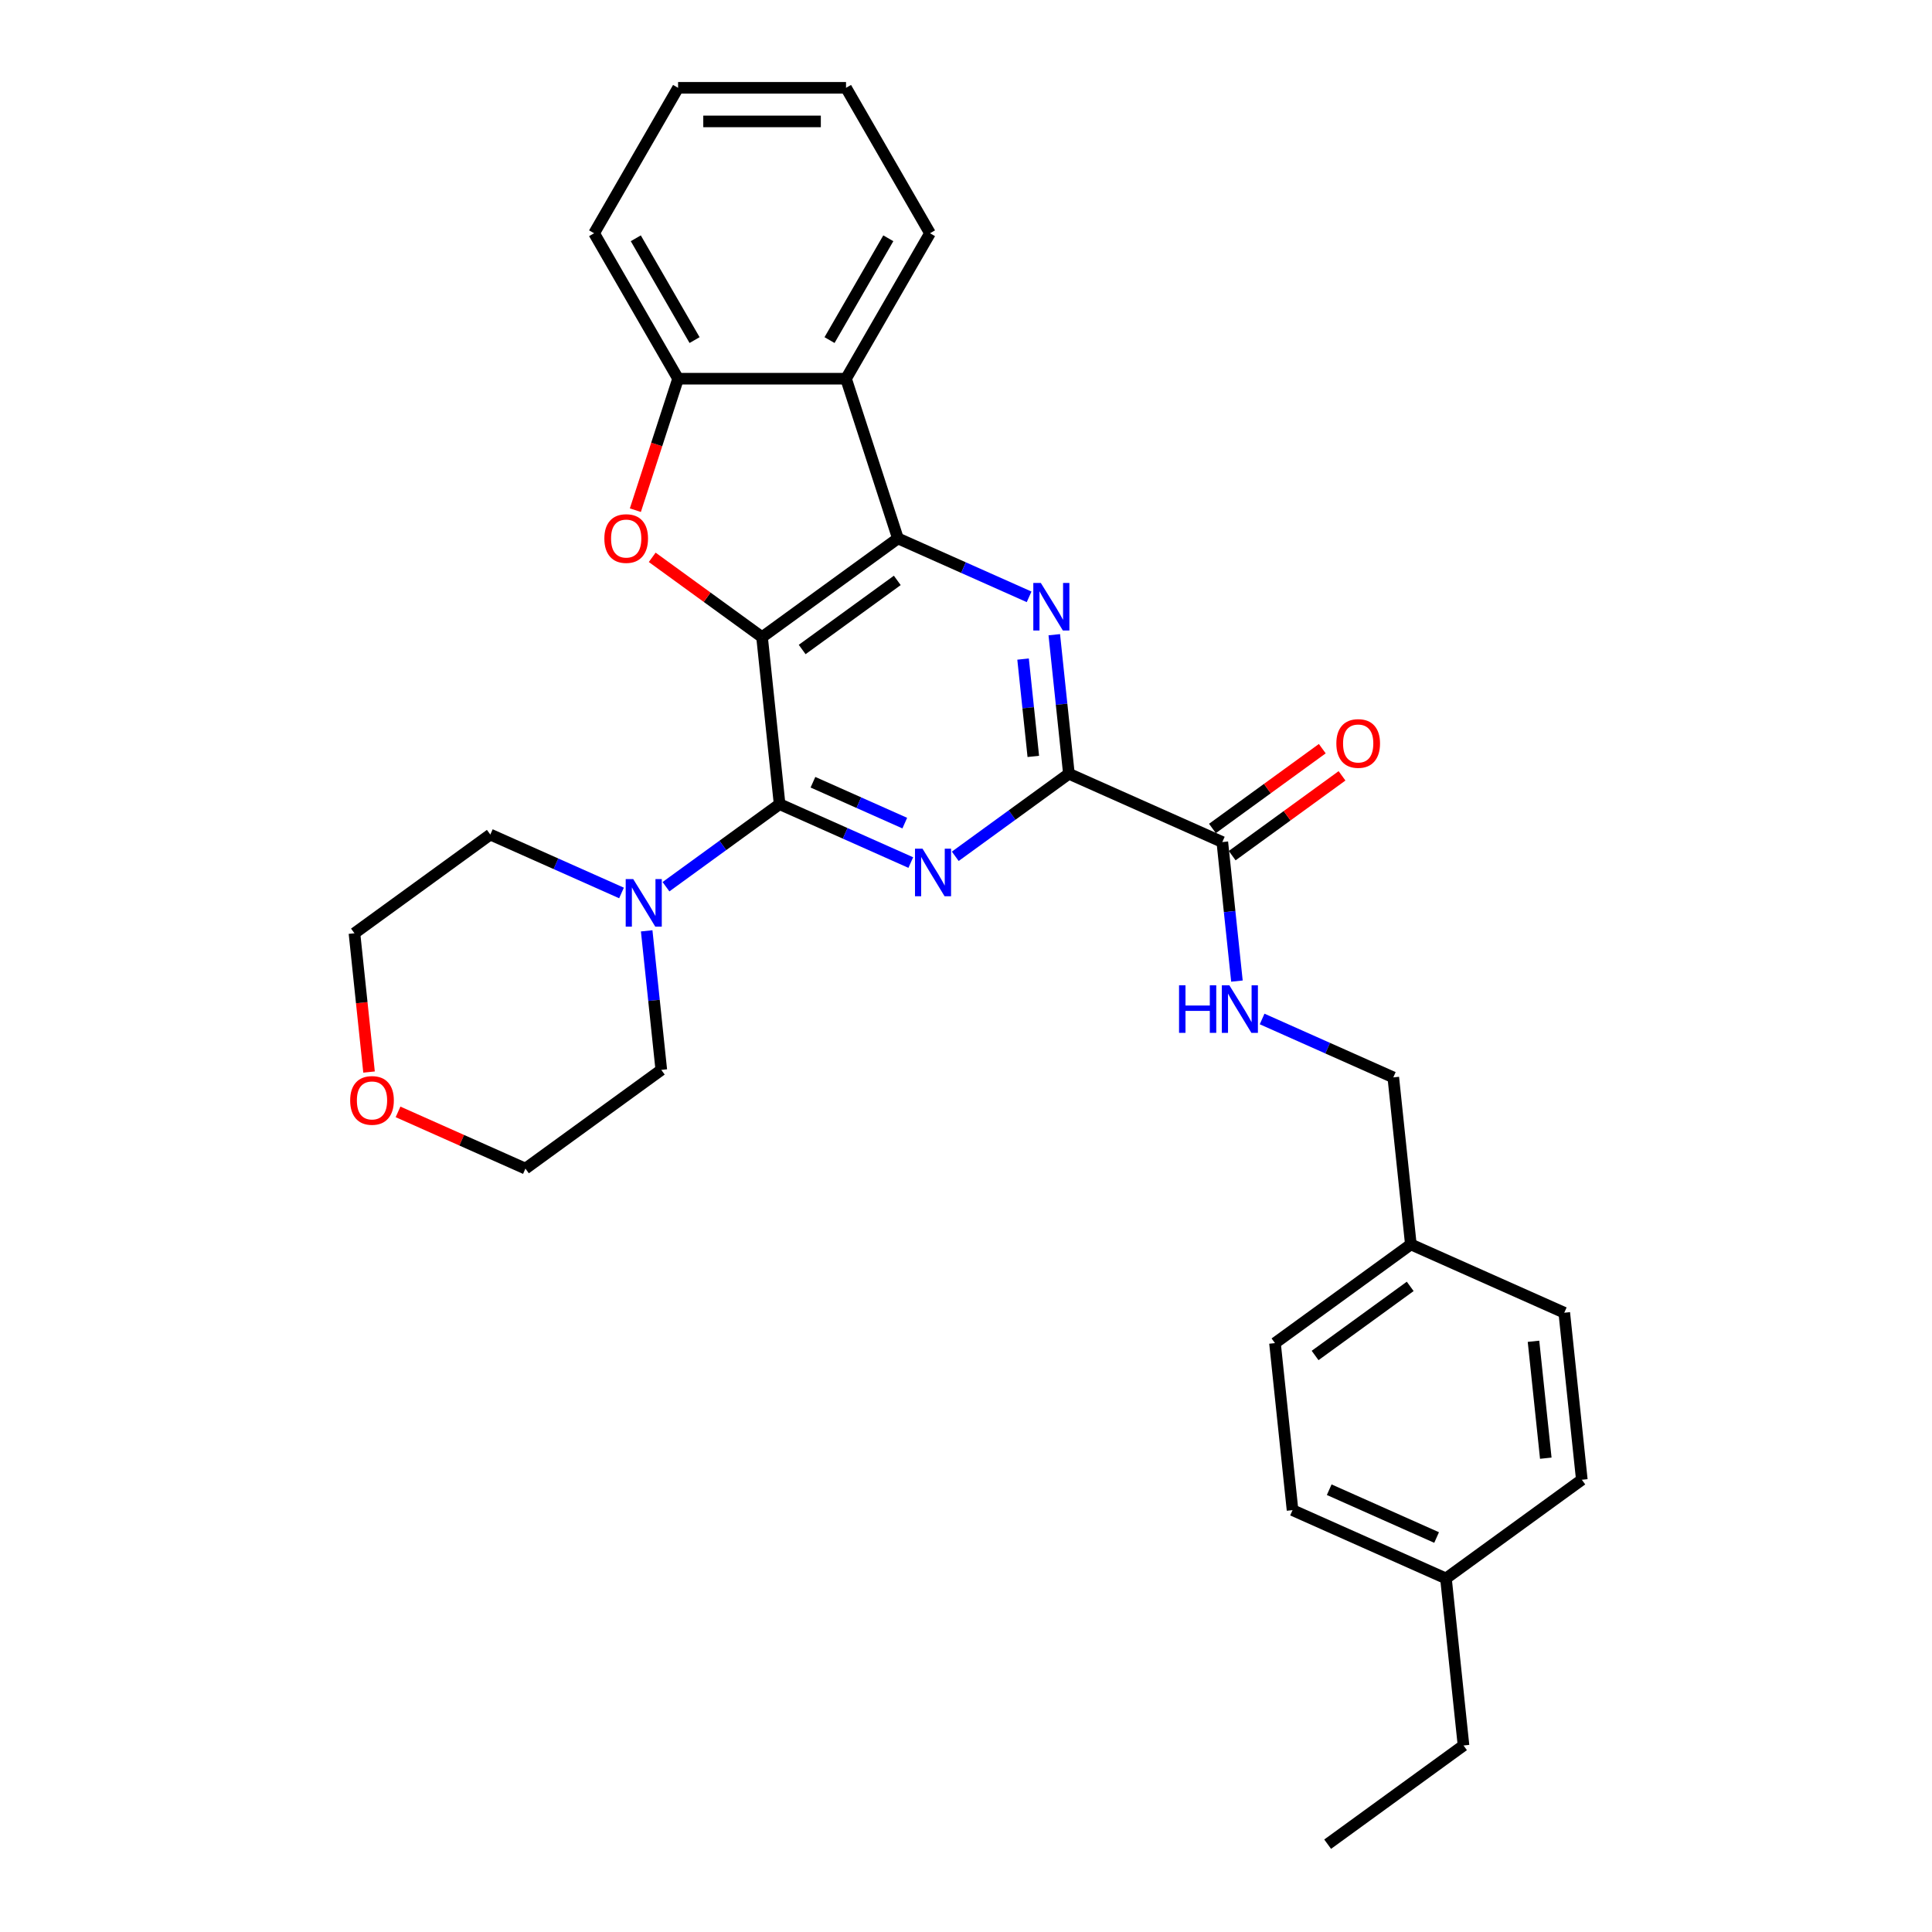<?xml version='1.0' encoding='iso-8859-1'?>
<svg version='1.1' baseProfile='full'
              xmlns='http://www.w3.org/2000/svg'
                      xmlns:rdkit='http://www.rdkit.org/xml'
                      xmlns:xlink='http://www.w3.org/1999/xlink'
                  xml:space='preserve'
width='1000px' height='1000px' viewBox='0 0 1000 1000'>
<!-- END OF HEADER -->
<rect style='opacity:1.0;fill:#FFFFFF;stroke:none' width='1000' height='1000' x='0' y='0'> </rect>
<path class='bond-0' d='M 394.438,329.78 L 403.524,416.229' style='fill:none;fill-rule:evenodd;stroke:#000000;stroke-width:6px;stroke-linecap:butt;stroke-linejoin:miter;stroke-opacity:1' />
<path class='bond-1' d='M 394.438,329.78 L 464.762,278.686' style='fill:none;fill-rule:evenodd;stroke:#000000;stroke-width:6px;stroke-linecap:butt;stroke-linejoin:miter;stroke-opacity:1' />
<path class='bond-1' d='M 415.205,336.181 L 464.432,300.415' style='fill:none;fill-rule:evenodd;stroke:#000000;stroke-width:6px;stroke-linecap:butt;stroke-linejoin:miter;stroke-opacity:1' />
<path class='bond-4' d='M 394.438,329.78 L 366.012,309.127' style='fill:none;fill-rule:evenodd;stroke:#000000;stroke-width:6px;stroke-linecap:butt;stroke-linejoin:miter;stroke-opacity:1' />
<path class='bond-4' d='M 366.012,309.127 L 337.587,288.475' style='fill:none;fill-rule:evenodd;stroke:#FF0000;stroke-width:6px;stroke-linecap:butt;stroke-linejoin:miter;stroke-opacity:1' />
<path class='bond-2' d='M 403.524,416.229 L 437.475,431.345' style='fill:none;fill-rule:evenodd;stroke:#000000;stroke-width:6px;stroke-linecap:butt;stroke-linejoin:miter;stroke-opacity:1' />
<path class='bond-2' d='M 437.475,431.345 L 471.426,446.461' style='fill:none;fill-rule:evenodd;stroke:#0000FF;stroke-width:6px;stroke-linecap:butt;stroke-linejoin:miter;stroke-opacity:1' />
<path class='bond-2' d='M 420.78,404.882 L 444.546,415.463' style='fill:none;fill-rule:evenodd;stroke:#000000;stroke-width:6px;stroke-linecap:butt;stroke-linejoin:miter;stroke-opacity:1' />
<path class='bond-2' d='M 444.546,415.463 L 468.312,426.044' style='fill:none;fill-rule:evenodd;stroke:#0000FF;stroke-width:6px;stroke-linecap:butt;stroke-linejoin:miter;stroke-opacity:1' />
<path class='bond-8' d='M 403.524,416.229 L 374.116,437.595' style='fill:none;fill-rule:evenodd;stroke:#000000;stroke-width:6px;stroke-linecap:butt;stroke-linejoin:miter;stroke-opacity:1' />
<path class='bond-8' d='M 374.116,437.595 L 344.708,458.961' style='fill:none;fill-rule:evenodd;stroke:#0000FF;stroke-width:6px;stroke-linecap:butt;stroke-linejoin:miter;stroke-opacity:1' />
<path class='bond-3' d='M 464.762,278.686 L 498.713,293.802' style='fill:none;fill-rule:evenodd;stroke:#000000;stroke-width:6px;stroke-linecap:butt;stroke-linejoin:miter;stroke-opacity:1' />
<path class='bond-3' d='M 498.713,293.802 L 532.664,308.918' style='fill:none;fill-rule:evenodd;stroke:#0000FF;stroke-width:6px;stroke-linecap:butt;stroke-linejoin:miter;stroke-opacity:1' />
<path class='bond-6' d='M 464.762,278.686 L 437.901,196.015' style='fill:none;fill-rule:evenodd;stroke:#000000;stroke-width:6px;stroke-linecap:butt;stroke-linejoin:miter;stroke-opacity:1' />
<path class='bond-31' d='M 494.444,443.224 L 523.851,421.858' style='fill:none;fill-rule:evenodd;stroke:#0000FF;stroke-width:6px;stroke-linecap:butt;stroke-linejoin:miter;stroke-opacity:1' />
<path class='bond-31' d='M 523.851,421.858 L 553.259,400.492' style='fill:none;fill-rule:evenodd;stroke:#000000;stroke-width:6px;stroke-linecap:butt;stroke-linejoin:miter;stroke-opacity:1' />
<path class='bond-5' d='M 545.695,328.524 L 549.477,364.508' style='fill:none;fill-rule:evenodd;stroke:#0000FF;stroke-width:6px;stroke-linecap:butt;stroke-linejoin:miter;stroke-opacity:1' />
<path class='bond-5' d='M 549.477,364.508 L 553.259,400.492' style='fill:none;fill-rule:evenodd;stroke:#000000;stroke-width:6px;stroke-linecap:butt;stroke-linejoin:miter;stroke-opacity:1' />
<path class='bond-5' d='M 529.54,341.136 L 532.187,366.325' style='fill:none;fill-rule:evenodd;stroke:#0000FF;stroke-width:6px;stroke-linecap:butt;stroke-linejoin:miter;stroke-opacity:1' />
<path class='bond-5' d='M 532.187,366.325 L 534.835,391.514' style='fill:none;fill-rule:evenodd;stroke:#000000;stroke-width:6px;stroke-linecap:butt;stroke-linejoin:miter;stroke-opacity:1' />
<path class='bond-7' d='M 328.864,264.065 L 339.919,230.04' style='fill:none;fill-rule:evenodd;stroke:#FF0000;stroke-width:6px;stroke-linecap:butt;stroke-linejoin:miter;stroke-opacity:1' />
<path class='bond-7' d='M 339.919,230.04 L 350.975,196.015' style='fill:none;fill-rule:evenodd;stroke:#000000;stroke-width:6px;stroke-linecap:butt;stroke-linejoin:miter;stroke-opacity:1' />
<path class='bond-9' d='M 553.259,400.492 L 632.67,435.847' style='fill:none;fill-rule:evenodd;stroke:#000000;stroke-width:6px;stroke-linecap:butt;stroke-linejoin:miter;stroke-opacity:1' />
<path class='bond-16' d='M 437.901,196.015 L 481.364,120.735' style='fill:none;fill-rule:evenodd;stroke:#000000;stroke-width:6px;stroke-linecap:butt;stroke-linejoin:miter;stroke-opacity:1' />
<path class='bond-16' d='M 429.364,176.03 L 459.788,123.334' style='fill:none;fill-rule:evenodd;stroke:#000000;stroke-width:6px;stroke-linecap:butt;stroke-linejoin:miter;stroke-opacity:1' />
<path class='bond-30' d='M 437.901,196.015 L 350.975,196.015' style='fill:none;fill-rule:evenodd;stroke:#000000;stroke-width:6px;stroke-linecap:butt;stroke-linejoin:miter;stroke-opacity:1' />
<path class='bond-23' d='M 350.975,196.015 L 307.512,120.735' style='fill:none;fill-rule:evenodd;stroke:#000000;stroke-width:6px;stroke-linecap:butt;stroke-linejoin:miter;stroke-opacity:1' />
<path class='bond-23' d='M 359.511,176.03 L 329.087,123.334' style='fill:none;fill-rule:evenodd;stroke:#000000;stroke-width:6px;stroke-linecap:butt;stroke-linejoin:miter;stroke-opacity:1' />
<path class='bond-21' d='M 334.722,481.805 L 338.504,517.789' style='fill:none;fill-rule:evenodd;stroke:#0000FF;stroke-width:6px;stroke-linecap:butt;stroke-linejoin:miter;stroke-opacity:1' />
<path class='bond-21' d='M 338.504,517.789 L 342.286,553.773' style='fill:none;fill-rule:evenodd;stroke:#000000;stroke-width:6px;stroke-linecap:butt;stroke-linejoin:miter;stroke-opacity:1' />
<path class='bond-22' d='M 321.69,462.199 L 287.74,447.083' style='fill:none;fill-rule:evenodd;stroke:#0000FF;stroke-width:6px;stroke-linecap:butt;stroke-linejoin:miter;stroke-opacity:1' />
<path class='bond-22' d='M 287.74,447.083 L 253.789,431.967' style='fill:none;fill-rule:evenodd;stroke:#000000;stroke-width:6px;stroke-linecap:butt;stroke-linejoin:miter;stroke-opacity:1' />
<path class='bond-10' d='M 632.67,435.847 L 636.452,471.831' style='fill:none;fill-rule:evenodd;stroke:#000000;stroke-width:6px;stroke-linecap:butt;stroke-linejoin:miter;stroke-opacity:1' />
<path class='bond-10' d='M 636.452,471.831 L 640.234,507.815' style='fill:none;fill-rule:evenodd;stroke:#0000FF;stroke-width:6px;stroke-linecap:butt;stroke-linejoin:miter;stroke-opacity:1' />
<path class='bond-11' d='M 637.779,442.88 L 666.205,422.228' style='fill:none;fill-rule:evenodd;stroke:#000000;stroke-width:6px;stroke-linecap:butt;stroke-linejoin:miter;stroke-opacity:1' />
<path class='bond-11' d='M 666.205,422.228 L 694.63,401.575' style='fill:none;fill-rule:evenodd;stroke:#FF0000;stroke-width:6px;stroke-linecap:butt;stroke-linejoin:miter;stroke-opacity:1' />
<path class='bond-11' d='M 627.56,428.815 L 655.986,408.163' style='fill:none;fill-rule:evenodd;stroke:#000000;stroke-width:6px;stroke-linecap:butt;stroke-linejoin:miter;stroke-opacity:1' />
<path class='bond-11' d='M 655.986,408.163 L 684.411,387.51' style='fill:none;fill-rule:evenodd;stroke:#FF0000;stroke-width:6px;stroke-linecap:butt;stroke-linejoin:miter;stroke-opacity:1' />
<path class='bond-13' d='M 653.265,527.421 L 687.216,542.537' style='fill:none;fill-rule:evenodd;stroke:#0000FF;stroke-width:6px;stroke-linecap:butt;stroke-linejoin:miter;stroke-opacity:1' />
<path class='bond-13' d='M 687.216,542.537 L 721.167,557.653' style='fill:none;fill-rule:evenodd;stroke:#000000;stroke-width:6px;stroke-linecap:butt;stroke-linejoin:miter;stroke-opacity:1' />
<path class='bond-12' d='M 191.014,554.89 L 187.239,518.975' style='fill:none;fill-rule:evenodd;stroke:#FF0000;stroke-width:6px;stroke-linecap:butt;stroke-linejoin:miter;stroke-opacity:1' />
<path class='bond-12' d='M 187.239,518.975 L 183.464,483.061' style='fill:none;fill-rule:evenodd;stroke:#000000;stroke-width:6px;stroke-linecap:butt;stroke-linejoin:miter;stroke-opacity:1' />
<path class='bond-33' d='M 206.024,575.509 L 238.993,590.188' style='fill:none;fill-rule:evenodd;stroke:#FF0000;stroke-width:6px;stroke-linecap:butt;stroke-linejoin:miter;stroke-opacity:1' />
<path class='bond-33' d='M 238.993,590.188 L 271.961,604.866' style='fill:none;fill-rule:evenodd;stroke:#000000;stroke-width:6px;stroke-linecap:butt;stroke-linejoin:miter;stroke-opacity:1' />
<path class='bond-14' d='M 721.167,557.653 L 730.253,644.103' style='fill:none;fill-rule:evenodd;stroke:#000000;stroke-width:6px;stroke-linecap:butt;stroke-linejoin:miter;stroke-opacity:1' />
<path class='bond-17' d='M 730.253,644.103 L 809.664,679.459' style='fill:none;fill-rule:evenodd;stroke:#000000;stroke-width:6px;stroke-linecap:butt;stroke-linejoin:miter;stroke-opacity:1' />
<path class='bond-18' d='M 730.253,644.103 L 659.929,695.196' style='fill:none;fill-rule:evenodd;stroke:#000000;stroke-width:6px;stroke-linecap:butt;stroke-linejoin:miter;stroke-opacity:1' />
<path class='bond-18' d='M 729.923,665.832 L 680.696,701.597' style='fill:none;fill-rule:evenodd;stroke:#000000;stroke-width:6px;stroke-linecap:butt;stroke-linejoin:miter;stroke-opacity:1' />
<path class='bond-15' d='M 748.425,817.002 L 669.015,781.646' style='fill:none;fill-rule:evenodd;stroke:#000000;stroke-width:6px;stroke-linecap:butt;stroke-linejoin:miter;stroke-opacity:1' />
<path class='bond-15' d='M 743.585,795.817 L 687.998,771.067' style='fill:none;fill-rule:evenodd;stroke:#000000;stroke-width:6px;stroke-linecap:butt;stroke-linejoin:miter;stroke-opacity:1' />
<path class='bond-26' d='M 748.425,817.002 L 757.512,903.452' style='fill:none;fill-rule:evenodd;stroke:#000000;stroke-width:6px;stroke-linecap:butt;stroke-linejoin:miter;stroke-opacity:1' />
<path class='bond-34' d='M 748.425,817.002 L 818.75,765.908' style='fill:none;fill-rule:evenodd;stroke:#000000;stroke-width:6px;stroke-linecap:butt;stroke-linejoin:miter;stroke-opacity:1' />
<path class='bond-27' d='M 481.364,120.735 L 437.901,45.455' style='fill:none;fill-rule:evenodd;stroke:#000000;stroke-width:6px;stroke-linecap:butt;stroke-linejoin:miter;stroke-opacity:1' />
<path class='bond-20' d='M 809.664,679.459 L 818.75,765.908' style='fill:none;fill-rule:evenodd;stroke:#000000;stroke-width:6px;stroke-linecap:butt;stroke-linejoin:miter;stroke-opacity:1' />
<path class='bond-20' d='M 793.737,694.243 L 800.097,754.758' style='fill:none;fill-rule:evenodd;stroke:#000000;stroke-width:6px;stroke-linecap:butt;stroke-linejoin:miter;stroke-opacity:1' />
<path class='bond-19' d='M 659.929,695.196 L 669.015,781.646' style='fill:none;fill-rule:evenodd;stroke:#000000;stroke-width:6px;stroke-linecap:butt;stroke-linejoin:miter;stroke-opacity:1' />
<path class='bond-25' d='M 342.286,553.773 L 271.961,604.866' style='fill:none;fill-rule:evenodd;stroke:#000000;stroke-width:6px;stroke-linecap:butt;stroke-linejoin:miter;stroke-opacity:1' />
<path class='bond-24' d='M 253.789,431.967 L 183.464,483.061' style='fill:none;fill-rule:evenodd;stroke:#000000;stroke-width:6px;stroke-linecap:butt;stroke-linejoin:miter;stroke-opacity:1' />
<path class='bond-28' d='M 307.512,120.735 L 350.975,45.455' style='fill:none;fill-rule:evenodd;stroke:#000000;stroke-width:6px;stroke-linecap:butt;stroke-linejoin:miter;stroke-opacity:1' />
<path class='bond-29' d='M 757.512,903.452 L 687.187,954.545' style='fill:none;fill-rule:evenodd;stroke:#000000;stroke-width:6px;stroke-linecap:butt;stroke-linejoin:miter;stroke-opacity:1' />
<path class='bond-32' d='M 437.901,45.455 L 350.975,45.455' style='fill:none;fill-rule:evenodd;stroke:#000000;stroke-width:6px;stroke-linecap:butt;stroke-linejoin:miter;stroke-opacity:1' />
<path class='bond-32' d='M 424.862,62.84 L 364.014,62.84' style='fill:none;fill-rule:evenodd;stroke:#000000;stroke-width:6px;stroke-linecap:butt;stroke-linejoin:miter;stroke-opacity:1' />
<path  class='atom-3' d='M 477.493 439.277
L 485.56 452.315
Q 486.359 453.602, 487.646 455.932
Q 488.932 458.261, 489.002 458.4
L 489.002 439.277
L 492.27 439.277
L 492.27 463.894
L 488.898 463.894
L 480.24 449.638
Q 479.232 447.969, 478.154 446.057
Q 477.111 444.144, 476.798 443.553
L 476.798 463.894
L 473.599 463.894
L 473.599 439.277
L 477.493 439.277
' fill='#0000FF'/>
<path  class='atom-4' d='M 538.731 301.733
L 546.798 314.772
Q 547.598 316.059, 548.884 318.388
Q 550.171 320.718, 550.24 320.857
L 550.24 301.733
L 553.509 301.733
L 553.509 326.351
L 550.136 326.351
L 541.478 312.095
Q 540.47 310.426, 539.392 308.513
Q 538.349 306.601, 538.036 306.01
L 538.036 326.351
L 534.837 326.351
L 534.837 301.733
L 538.731 301.733
' fill='#0000FF'/>
<path  class='atom-5' d='M 312.813 278.755
Q 312.813 272.845, 315.734 269.541
Q 318.654 266.238, 324.113 266.238
Q 329.572 266.238, 332.493 269.541
Q 335.414 272.845, 335.414 278.755
Q 335.414 284.736, 332.458 288.143
Q 329.503 291.516, 324.113 291.516
Q 318.689 291.516, 315.734 288.143
Q 312.813 284.771, 312.813 278.755
M 324.113 288.735
Q 327.868 288.735, 329.885 286.231
Q 331.937 283.693, 331.937 278.755
Q 331.937 273.922, 329.885 271.488
Q 327.868 269.02, 324.113 269.02
Q 320.358 269.02, 318.307 271.454
Q 316.29 273.888, 316.29 278.755
Q 316.29 283.728, 318.307 286.231
Q 320.358 288.735, 324.113 288.735
' fill='#FF0000'/>
<path  class='atom-9' d='M 327.758 455.014
L 335.825 468.053
Q 336.624 469.34, 337.911 471.669
Q 339.197 473.999, 339.267 474.138
L 339.267 455.014
L 342.535 455.014
L 342.535 479.632
L 339.163 479.632
L 330.505 465.376
Q 329.496 463.707, 328.418 461.795
Q 327.375 459.882, 327.062 459.291
L 327.062 479.632
L 323.864 479.632
L 323.864 455.014
L 327.758 455.014
' fill='#0000FF'/>
<path  class='atom-11' d='M 610.272 509.988
L 613.609 509.988
L 613.609 520.454
L 626.196 520.454
L 626.196 509.988
L 629.534 509.988
L 629.534 534.606
L 626.196 534.606
L 626.196 523.236
L 613.609 523.236
L 613.609 534.606
L 610.272 534.606
L 610.272 509.988
' fill='#0000FF'/>
<path  class='atom-11' d='M 636.314 509.988
L 644.381 523.027
Q 645.181 524.314, 646.467 526.643
Q 647.754 528.973, 647.823 529.112
L 647.823 509.988
L 651.092 509.988
L 651.092 534.606
L 647.719 534.606
L 639.061 520.35
Q 638.053 518.681, 636.975 516.769
Q 635.932 514.856, 635.619 514.265
L 635.619 534.606
L 632.42 534.606
L 632.42 509.988
L 636.314 509.988
' fill='#0000FF'/>
<path  class='atom-12' d='M 691.694 384.823
Q 691.694 378.912, 694.615 375.609
Q 697.535 372.306, 702.994 372.306
Q 708.453 372.306, 711.374 375.609
Q 714.295 378.912, 714.295 384.823
Q 714.295 390.804, 711.339 394.211
Q 708.384 397.584, 702.994 397.584
Q 697.57 397.584, 694.615 394.211
Q 691.694 390.839, 691.694 384.823
M 702.994 394.802
Q 706.75 394.802, 708.766 392.299
Q 710.818 389.761, 710.818 384.823
Q 710.818 379.99, 708.766 377.556
Q 706.75 375.088, 702.994 375.088
Q 699.239 375.088, 697.188 377.521
Q 695.171 379.955, 695.171 384.823
Q 695.171 389.795, 697.188 392.299
Q 699.239 394.802, 702.994 394.802
' fill='#FF0000'/>
<path  class='atom-13' d='M 181.25 569.58
Q 181.25 563.669, 184.171 560.366
Q 187.091 557.063, 192.55 557.063
Q 198.009 557.063, 200.93 560.366
Q 203.851 563.669, 203.851 569.58
Q 203.851 575.561, 200.895 578.968
Q 197.94 582.341, 192.55 582.341
Q 187.126 582.341, 184.171 578.968
Q 181.25 575.595, 181.25 569.58
M 192.55 579.559
Q 196.306 579.559, 198.322 577.056
Q 200.374 574.517, 200.374 569.58
Q 200.374 564.747, 198.322 562.313
Q 196.306 559.844, 192.55 559.844
Q 188.795 559.844, 186.744 562.278
Q 184.727 564.712, 184.727 569.58
Q 184.727 574.552, 186.744 577.056
Q 188.795 579.559, 192.55 579.559
' fill='#FF0000'/>
</svg>
